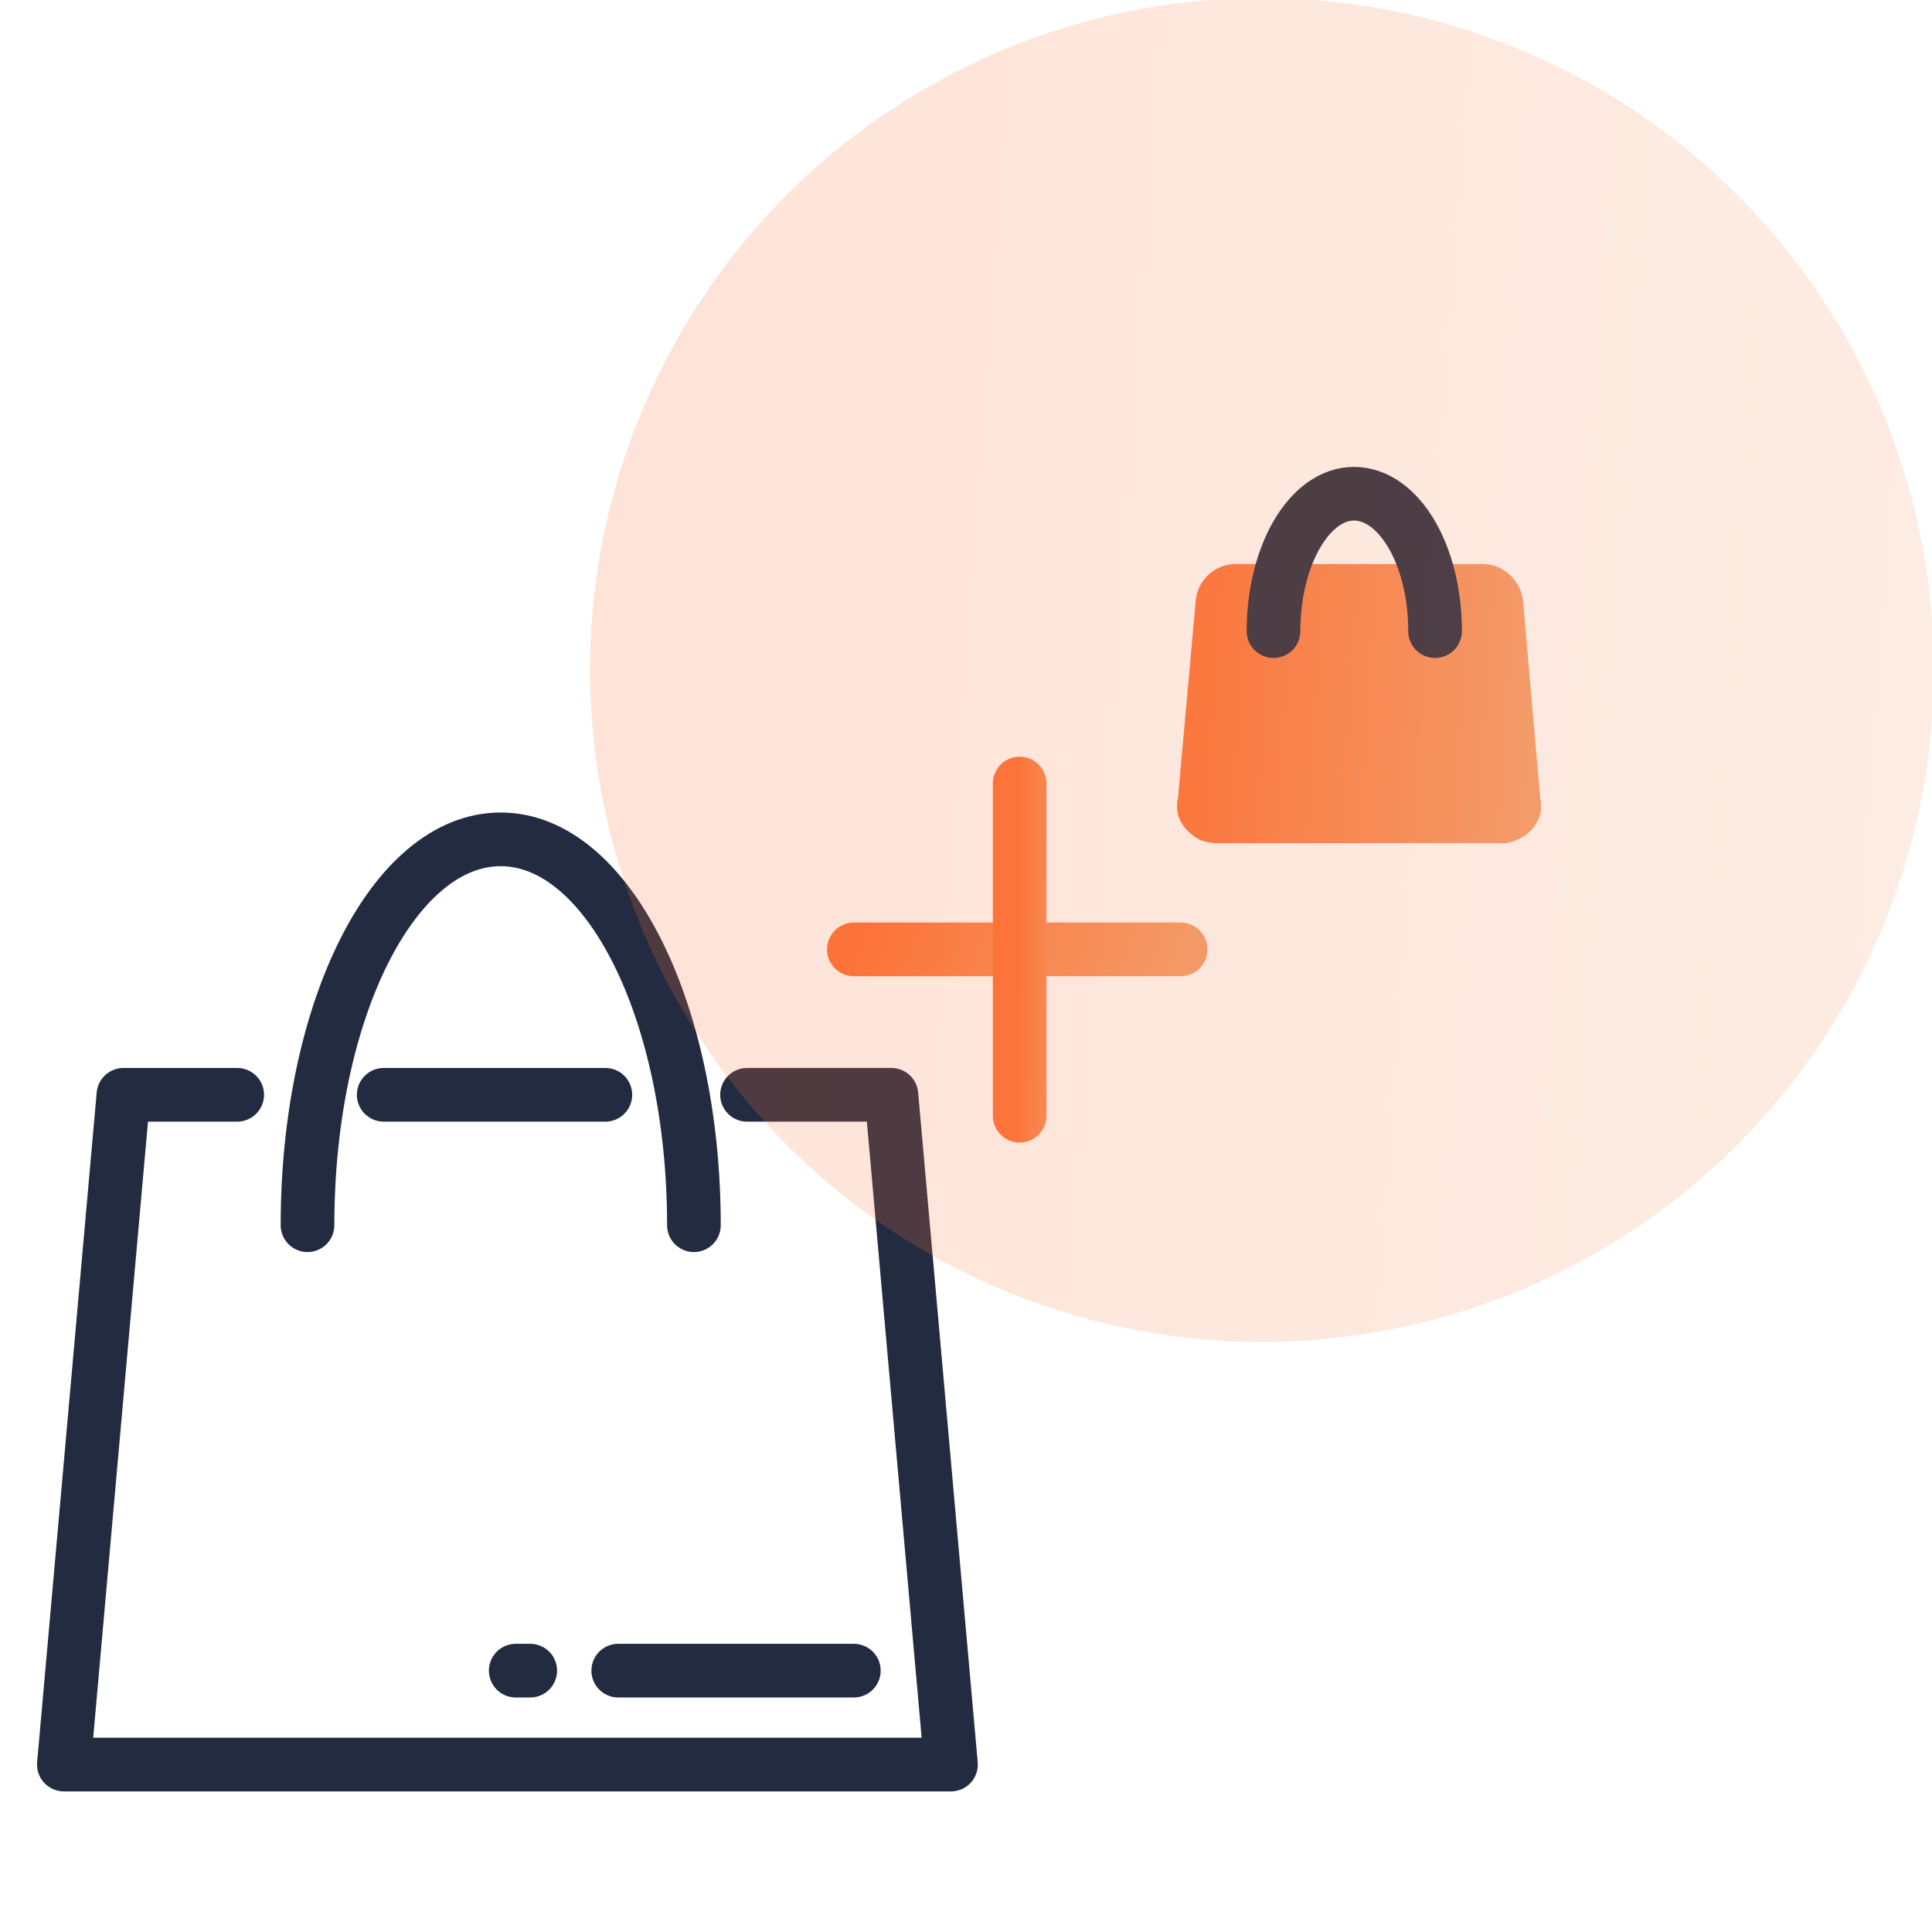 <svg xmlns="http://www.w3.org/2000/svg" xmlns:xlink="http://www.w3.org/1999/xlink" viewBox="0 0 36 36"><defs><style>.cls-1,.cls-2,.cls-3,.cls-6{fill:none;}.cls-1{stroke:#232b40;}.cls-1,.cls-2,.cls-3{stroke-linecap:round;stroke-linejoin:round;}.cls-2{stroke:url(#New_Gradient_Swatch_copy_3);}.cls-3{stroke:url(#New_Gradient_Swatch_copy_3-2);}.cls-4{fill:url(#New_Gradient_Swatch_copy_3-3);}.cls-5{opacity:0.2;isolation:isolate;fill:url(#linear-gradient);}</style><linearGradient id="New_Gradient_Swatch_copy_3" x1="-270.74" y1="655.16" x2="-265.07" y2="653.37" gradientTransform="matrix(1, 0, 0, -1, 287, 672)" gradientUnits="userSpaceOnUse"><stop offset="0" stop-color="#fc7136"/><stop offset="1" stop-color="#f39e6d"/></linearGradient><linearGradient id="New_Gradient_Swatch_copy_3-2" x1="-268.04" y1="654.31" x2="-267.02" y2="654.3" xlink:href="#New_Gradient_Swatch_copy_3"/><linearGradient id="New_Gradient_Swatch_copy_3-3" x1="-265.17" y1="659.11" x2="-258.3" y2="658.65" xlink:href="#New_Gradient_Swatch_copy_3"/><linearGradient id="linear-gradient" x1="-275.41" y1="666.17" x2="-249.94" y2="664.82" gradientTransform="matrix(1, 0.02, 0.02, -1, 271.88, 683.43)" xlink:href="#New_Gradient_Swatch_copy_3"/></defs><title>Icon-Profit-maximization3-C</title><g id="Layer_2" data-name="Layer 2"><g id="Icon-Profit-maximization3-C"><path class="cls-1" d="M7.15,20.4h4.13"/><path class="cls-1" d="M13.92,20.4h2.69l1.11,12.48H1.19L2.3,20.4H4.42"/><path class="cls-1" d="M5.73,22.83c0-4,1.6-7.19,3.6-7.19s3.6,3.21,3.6,7.19"/><path class="cls-2" d="M22,17.69H15.91"/><path class="cls-3" d="M19,14.6v6.19"/><path class="cls-4" d="M27.9,15.71H22.67a.85.85,0,0,1-.31-.06.92.92,0,0,1-.25-.19.71.71,0,0,1-.16-.28.67.67,0,0,1,0-.31l.33-3.67a.75.75,0,0,1,.75-.69h4.59a.74.74,0,0,1,.51.2.78.78,0,0,1,.25.49l.32,3.67a.83.83,0,0,1,0,.31.78.78,0,0,1-.16.28.76.76,0,0,1-.25.18A.67.67,0,0,1,27.9,15.71Z"/><path class="cls-1" d="M23.73,11.76c0-1.41.67-2.56,1.5-2.56s1.51,1.13,1.51,2.56"/><path class="cls-1" d="M11.52,31.13h4.39"/><path class="cls-1" d="M9.61,31.13h.27"/><path class="cls-5" d="M23.23,25a12.52,12.52,0,1,0-8.75-3.85A12.5,12.5,0,0,0,23.23,25Z"/><rect class="cls-6" width="36" height="36"/></g></g></svg>
